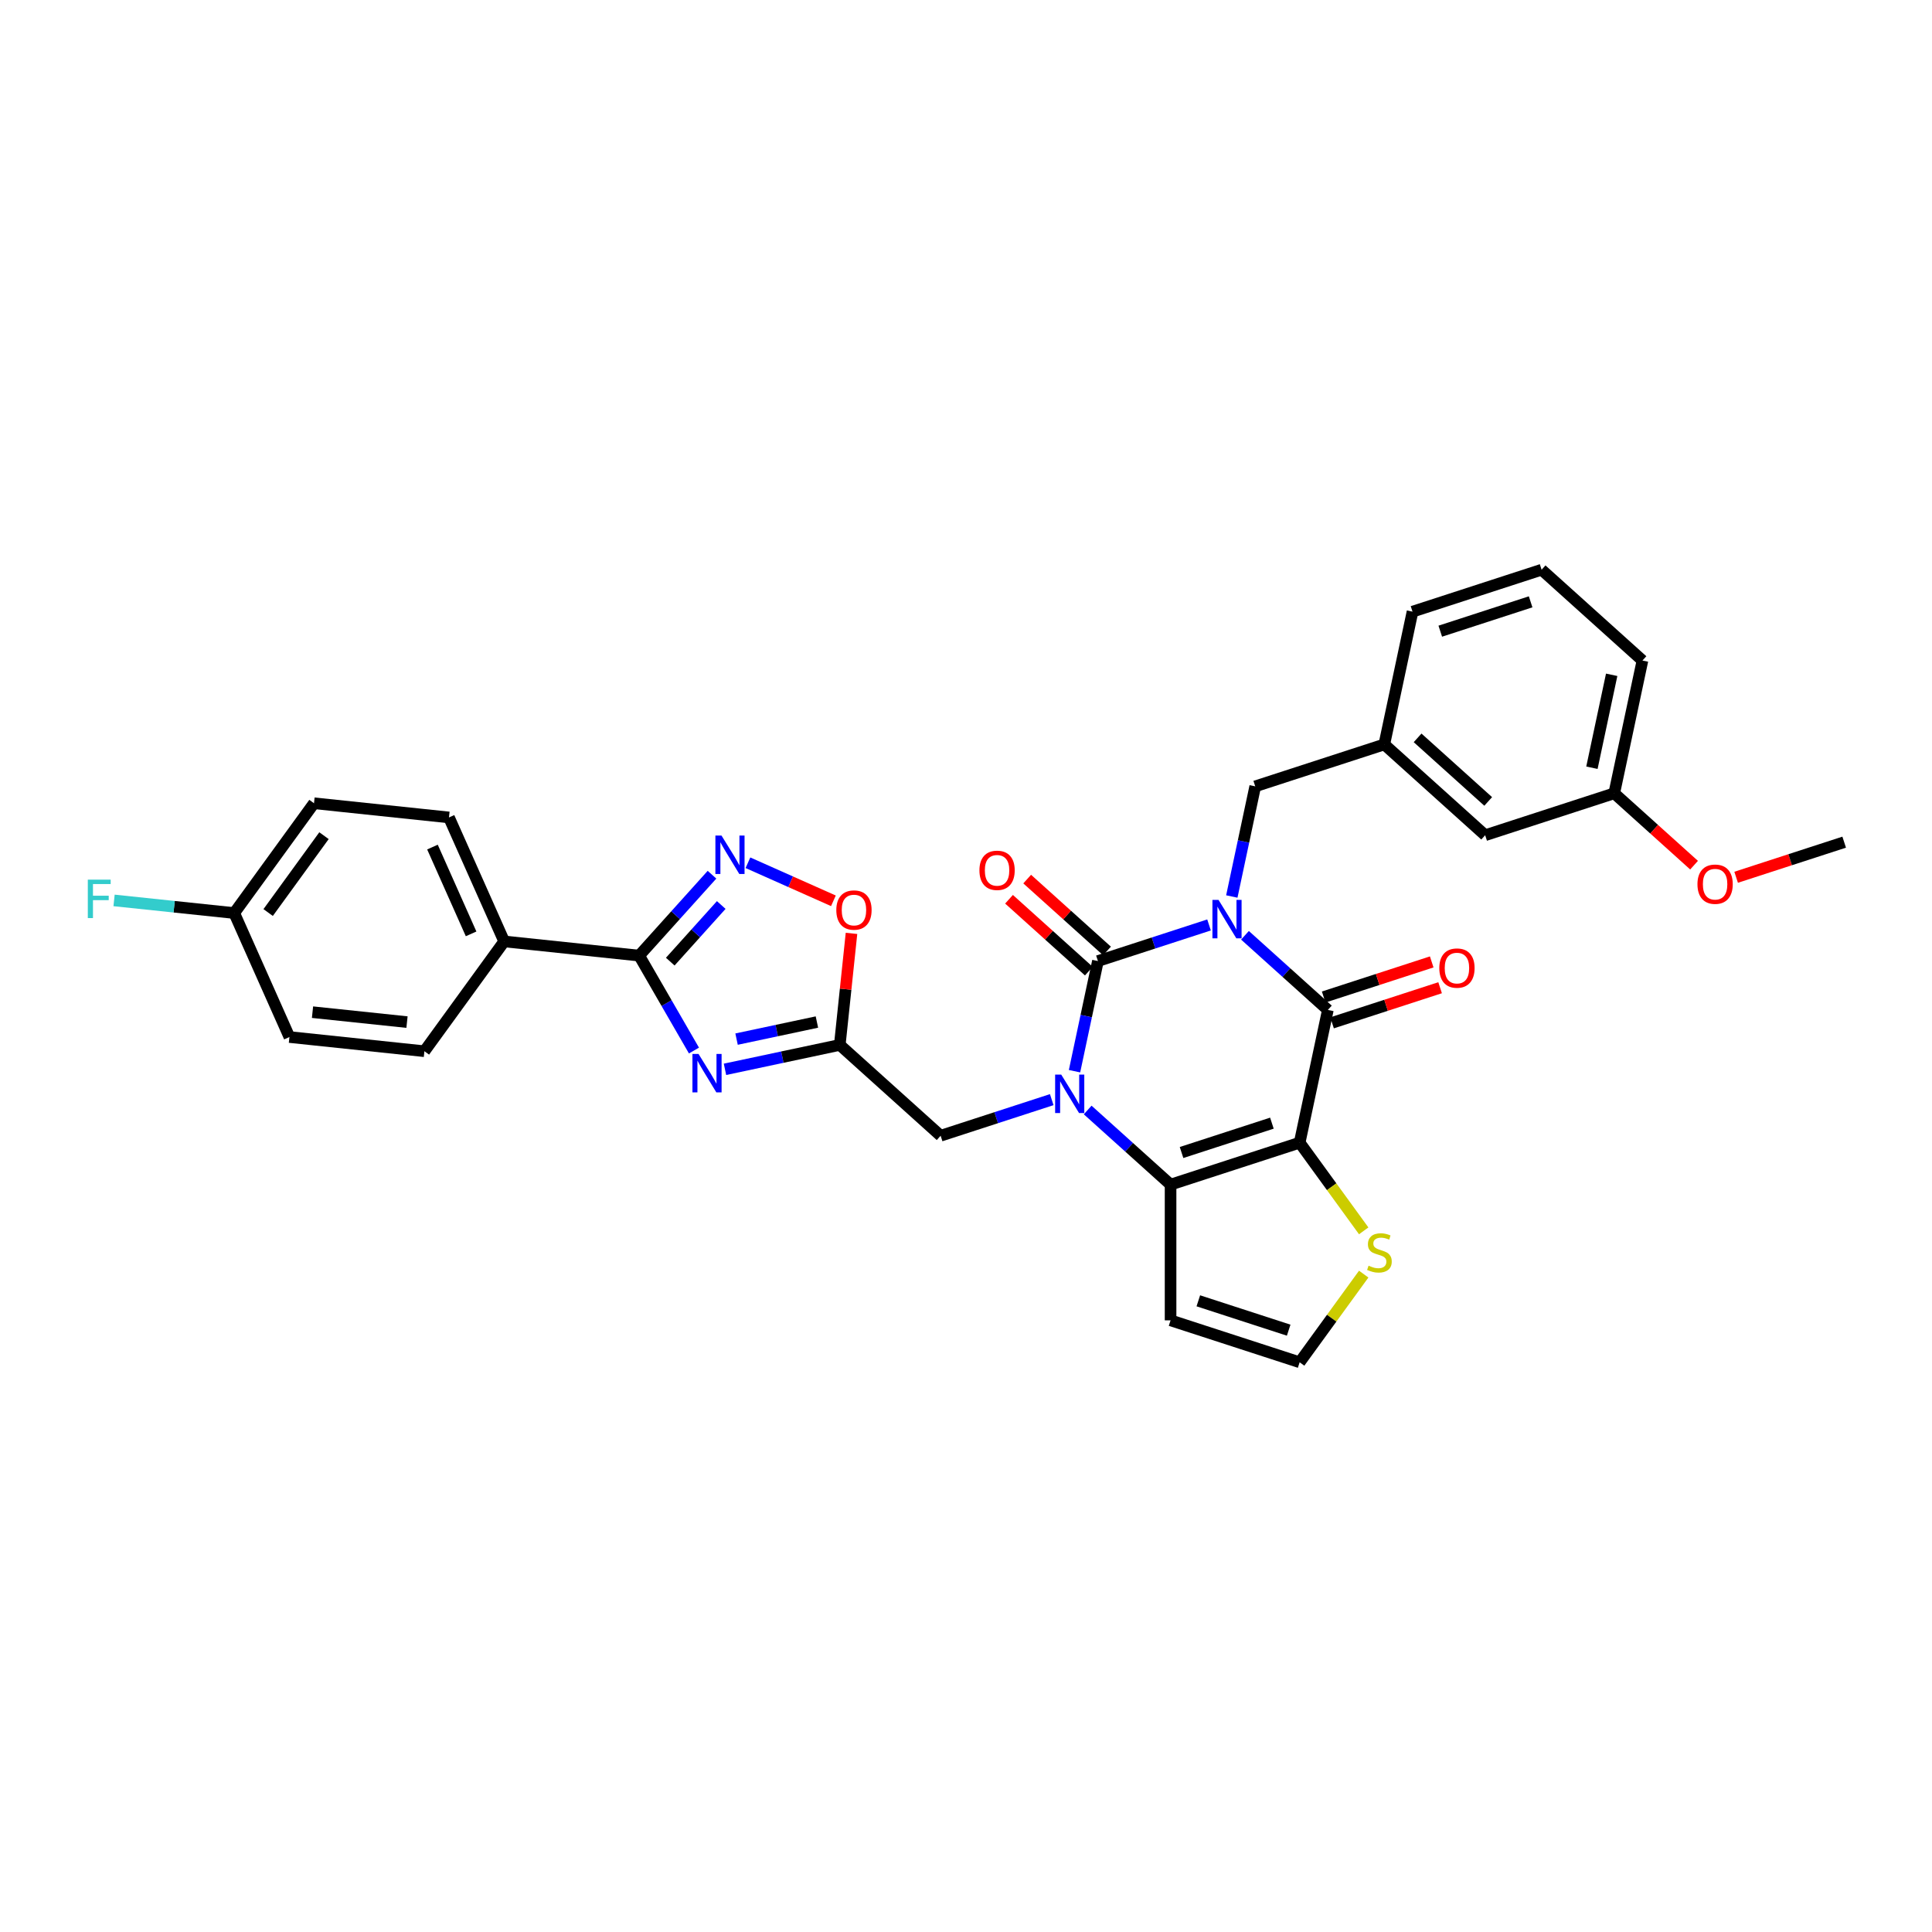 <?xml version='1.0' encoding='iso-8859-1'?>
<svg version='1.1' baseProfile='full'
              xmlns='http://www.w3.org/2000/svg'
                      xmlns:rdkit='http://www.rdkit.org/xml'
                      xmlns:xlink='http://www.w3.org/1999/xlink'
                  xml:space='preserve'
width='1000px' height='1000px' viewBox='0 0 1000 1000'>
<!-- END OF HEADER -->
<rect style='opacity:1.0;fill:#FFFFFF;stroke:none' width='1000' height='1000' x='0' y='0'> </rect>
<path class='bond-0' d='M 625.796,478.752 L 597.041,488.095' style='fill:none;fill-rule:evenodd;stroke:#0000FF;stroke-width:6px;stroke-linecap:butt;stroke-linejoin:miter;stroke-opacity:1' />
<path class='bond-0' d='M 597.041,488.095 L 568.286,497.438' style='fill:none;fill-rule:evenodd;stroke:#000000;stroke-width:6px;stroke-linecap:butt;stroke-linejoin:miter;stroke-opacity:1' />
<path class='bond-3' d='M 644.398,484.104 L 665.85,503.42' style='fill:none;fill-rule:evenodd;stroke:#0000FF;stroke-width:6px;stroke-linecap:butt;stroke-linejoin:miter;stroke-opacity:1' />
<path class='bond-3' d='M 665.85,503.42 L 687.302,522.735' style='fill:none;fill-rule:evenodd;stroke:#000000;stroke-width:6px;stroke-linecap:butt;stroke-linejoin:miter;stroke-opacity:1' />
<path class='bond-12' d='M 637.585,464.026 L 643.644,435.521' style='fill:none;fill-rule:evenodd;stroke:#0000FF;stroke-width:6px;stroke-linecap:butt;stroke-linejoin:miter;stroke-opacity:1' />
<path class='bond-12' d='M 643.644,435.521 L 649.703,407.016' style='fill:none;fill-rule:evenodd;stroke:#000000;stroke-width:6px;stroke-linecap:butt;stroke-linejoin:miter;stroke-opacity:1' />
<path class='bond-1' d='M 568.286,497.438 L 562.227,525.943' style='fill:none;fill-rule:evenodd;stroke:#000000;stroke-width:6px;stroke-linecap:butt;stroke-linejoin:miter;stroke-opacity:1' />
<path class='bond-1' d='M 562.227,525.943 L 556.168,554.448' style='fill:none;fill-rule:evenodd;stroke:#0000FF;stroke-width:6px;stroke-linecap:butt;stroke-linejoin:miter;stroke-opacity:1' />
<path class='bond-14' d='M 572.987,492.217 L 552.329,473.616' style='fill:none;fill-rule:evenodd;stroke:#000000;stroke-width:6px;stroke-linecap:butt;stroke-linejoin:miter;stroke-opacity:1' />
<path class='bond-14' d='M 552.329,473.616 L 531.67,455.016' style='fill:none;fill-rule:evenodd;stroke:#FF0000;stroke-width:6px;stroke-linecap:butt;stroke-linejoin:miter;stroke-opacity:1' />
<path class='bond-14' d='M 563.586,502.658 L 542.927,484.057' style='fill:none;fill-rule:evenodd;stroke:#000000;stroke-width:6px;stroke-linecap:butt;stroke-linejoin:miter;stroke-opacity:1' />
<path class='bond-14' d='M 542.927,484.057 L 522.269,465.457' style='fill:none;fill-rule:evenodd;stroke:#FF0000;stroke-width:6px;stroke-linecap:butt;stroke-linejoin:miter;stroke-opacity:1' />
<path class='bond-11' d='M 544.38,569.174 L 515.625,578.517' style='fill:none;fill-rule:evenodd;stroke:#0000FF;stroke-width:6px;stroke-linecap:butt;stroke-linejoin:miter;stroke-opacity:1' />
<path class='bond-11' d='M 515.625,578.517 L 486.87,587.86' style='fill:none;fill-rule:evenodd;stroke:#000000;stroke-width:6px;stroke-linecap:butt;stroke-linejoin:miter;stroke-opacity:1' />
<path class='bond-32' d='M 562.982,574.526 L 584.434,593.842' style='fill:none;fill-rule:evenodd;stroke:#0000FF;stroke-width:6px;stroke-linecap:butt;stroke-linejoin:miter;stroke-opacity:1' />
<path class='bond-32' d='M 584.434,593.842 L 605.886,613.157' style='fill:none;fill-rule:evenodd;stroke:#000000;stroke-width:6px;stroke-linecap:butt;stroke-linejoin:miter;stroke-opacity:1' />
<path class='bond-2' d='M 672.697,591.449 L 687.302,522.735' style='fill:none;fill-rule:evenodd;stroke:#000000;stroke-width:6px;stroke-linecap:butt;stroke-linejoin:miter;stroke-opacity:1' />
<path class='bond-4' d='M 672.697,591.449 L 605.886,613.157' style='fill:none;fill-rule:evenodd;stroke:#000000;stroke-width:6px;stroke-linecap:butt;stroke-linejoin:miter;stroke-opacity:1' />
<path class='bond-4' d='M 658.333,581.343 L 611.566,596.539' style='fill:none;fill-rule:evenodd;stroke:#000000;stroke-width:6px;stroke-linecap:butt;stroke-linejoin:miter;stroke-opacity:1' />
<path class='bond-10' d='M 672.697,591.449 L 689.275,614.267' style='fill:none;fill-rule:evenodd;stroke:#000000;stroke-width:6px;stroke-linecap:butt;stroke-linejoin:miter;stroke-opacity:1' />
<path class='bond-10' d='M 689.275,614.267 L 705.853,637.085' style='fill:none;fill-rule:evenodd;stroke:#CCCC00;stroke-width:6px;stroke-linecap:butt;stroke-linejoin:miter;stroke-opacity:1' />
<path class='bond-17' d='M 689.473,529.416 L 717.434,520.331' style='fill:none;fill-rule:evenodd;stroke:#000000;stroke-width:6px;stroke-linecap:butt;stroke-linejoin:miter;stroke-opacity:1' />
<path class='bond-17' d='M 717.434,520.331 L 745.395,511.246' style='fill:none;fill-rule:evenodd;stroke:#FF0000;stroke-width:6px;stroke-linecap:butt;stroke-linejoin:miter;stroke-opacity:1' />
<path class='bond-17' d='M 685.131,516.054 L 713.093,506.969' style='fill:none;fill-rule:evenodd;stroke:#000000;stroke-width:6px;stroke-linecap:butt;stroke-linejoin:miter;stroke-opacity:1' />
<path class='bond-17' d='M 713.093,506.969 L 741.054,497.884' style='fill:none;fill-rule:evenodd;stroke:#FF0000;stroke-width:6px;stroke-linecap:butt;stroke-linejoin:miter;stroke-opacity:1' />
<path class='bond-13' d='M 605.886,613.157 L 605.886,683.406' style='fill:none;fill-rule:evenodd;stroke:#000000;stroke-width:6px;stroke-linecap:butt;stroke-linejoin:miter;stroke-opacity:1' />
<path class='bond-5' d='M 375.252,553.483 L 404.958,547.168' style='fill:none;fill-rule:evenodd;stroke:#0000FF;stroke-width:6px;stroke-linecap:butt;stroke-linejoin:miter;stroke-opacity:1' />
<path class='bond-5' d='M 404.958,547.168 L 434.665,540.854' style='fill:none;fill-rule:evenodd;stroke:#000000;stroke-width:6px;stroke-linecap:butt;stroke-linejoin:miter;stroke-opacity:1' />
<path class='bond-5' d='M 381.243,537.846 L 402.037,533.426' style='fill:none;fill-rule:evenodd;stroke:#0000FF;stroke-width:6px;stroke-linecap:butt;stroke-linejoin:miter;stroke-opacity:1' />
<path class='bond-5' d='M 402.037,533.426 L 422.832,529.005' style='fill:none;fill-rule:evenodd;stroke:#000000;stroke-width:6px;stroke-linecap:butt;stroke-linejoin:miter;stroke-opacity:1' />
<path class='bond-6' d='M 359.194,543.756 L 345.01,519.189' style='fill:none;fill-rule:evenodd;stroke:#0000FF;stroke-width:6px;stroke-linecap:butt;stroke-linejoin:miter;stroke-opacity:1' />
<path class='bond-6' d='M 345.01,519.189 L 330.826,494.622' style='fill:none;fill-rule:evenodd;stroke:#000000;stroke-width:6px;stroke-linecap:butt;stroke-linejoin:miter;stroke-opacity:1' />
<path class='bond-16' d='M 330.826,494.622 L 260.962,487.279' style='fill:none;fill-rule:evenodd;stroke:#000000;stroke-width:6px;stroke-linecap:butt;stroke-linejoin:miter;stroke-opacity:1' />
<path class='bond-35' d='M 330.826,494.622 L 349.679,473.684' style='fill:none;fill-rule:evenodd;stroke:#000000;stroke-width:6px;stroke-linecap:butt;stroke-linejoin:miter;stroke-opacity:1' />
<path class='bond-35' d='M 349.679,473.684 L 368.531,452.747' style='fill:none;fill-rule:evenodd;stroke:#0000FF;stroke-width:6px;stroke-linecap:butt;stroke-linejoin:miter;stroke-opacity:1' />
<path class='bond-35' d='M 346.923,497.742 L 360.12,483.086' style='fill:none;fill-rule:evenodd;stroke:#000000;stroke-width:6px;stroke-linecap:butt;stroke-linejoin:miter;stroke-opacity:1' />
<path class='bond-35' d='M 360.12,483.086 L 373.316,468.429' style='fill:none;fill-rule:evenodd;stroke:#0000FF;stroke-width:6px;stroke-linecap:butt;stroke-linejoin:miter;stroke-opacity:1' />
<path class='bond-7' d='M 434.665,540.854 L 486.87,587.86' style='fill:none;fill-rule:evenodd;stroke:#000000;stroke-width:6px;stroke-linecap:butt;stroke-linejoin:miter;stroke-opacity:1' />
<path class='bond-9' d='M 434.665,540.854 L 437.699,511.984' style='fill:none;fill-rule:evenodd;stroke:#000000;stroke-width:6px;stroke-linecap:butt;stroke-linejoin:miter;stroke-opacity:1' />
<path class='bond-9' d='M 437.699,511.984 L 440.733,483.115' style='fill:none;fill-rule:evenodd;stroke:#FF0000;stroke-width:6px;stroke-linecap:butt;stroke-linejoin:miter;stroke-opacity:1' />
<path class='bond-8' d='M 387.133,446.558 L 409.253,456.407' style='fill:none;fill-rule:evenodd;stroke:#0000FF;stroke-width:6px;stroke-linecap:butt;stroke-linejoin:miter;stroke-opacity:1' />
<path class='bond-8' d='M 409.253,456.407 L 431.374,466.255' style='fill:none;fill-rule:evenodd;stroke:#FF0000;stroke-width:6px;stroke-linecap:butt;stroke-linejoin:miter;stroke-opacity:1' />
<path class='bond-15' d='M 705.853,659.479 L 689.275,682.297' style='fill:none;fill-rule:evenodd;stroke:#CCCC00;stroke-width:6px;stroke-linecap:butt;stroke-linejoin:miter;stroke-opacity:1' />
<path class='bond-15' d='M 689.275,682.297 L 672.697,705.115' style='fill:none;fill-rule:evenodd;stroke:#000000;stroke-width:6px;stroke-linecap:butt;stroke-linejoin:miter;stroke-opacity:1' />
<path class='bond-18' d='M 649.703,407.016 L 716.513,385.308' style='fill:none;fill-rule:evenodd;stroke:#000000;stroke-width:6px;stroke-linecap:butt;stroke-linejoin:miter;stroke-opacity:1' />
<path class='bond-33' d='M 605.886,683.406 L 672.697,705.115' style='fill:none;fill-rule:evenodd;stroke:#000000;stroke-width:6px;stroke-linecap:butt;stroke-linejoin:miter;stroke-opacity:1' />
<path class='bond-33' d='M 620.249,673.3 L 667.017,688.496' style='fill:none;fill-rule:evenodd;stroke:#000000;stroke-width:6px;stroke-linecap:butt;stroke-linejoin:miter;stroke-opacity:1' />
<path class='bond-19' d='M 260.962,487.279 L 232.389,423.103' style='fill:none;fill-rule:evenodd;stroke:#000000;stroke-width:6px;stroke-linecap:butt;stroke-linejoin:miter;stroke-opacity:1' />
<path class='bond-19' d='M 243.841,483.367 L 223.84,438.444' style='fill:none;fill-rule:evenodd;stroke:#000000;stroke-width:6px;stroke-linecap:butt;stroke-linejoin:miter;stroke-opacity:1' />
<path class='bond-20' d='M 260.962,487.279 L 219.671,544.112' style='fill:none;fill-rule:evenodd;stroke:#000000;stroke-width:6px;stroke-linecap:butt;stroke-linejoin:miter;stroke-opacity:1' />
<path class='bond-21' d='M 716.513,385.308 L 768.719,432.313' style='fill:none;fill-rule:evenodd;stroke:#000000;stroke-width:6px;stroke-linecap:butt;stroke-linejoin:miter;stroke-opacity:1' />
<path class='bond-21' d='M 733.745,381.917 L 770.289,414.821' style='fill:none;fill-rule:evenodd;stroke:#000000;stroke-width:6px;stroke-linecap:butt;stroke-linejoin:miter;stroke-opacity:1' />
<path class='bond-29' d='M 716.513,385.308 L 731.119,316.594' style='fill:none;fill-rule:evenodd;stroke:#000000;stroke-width:6px;stroke-linecap:butt;stroke-linejoin:miter;stroke-opacity:1' />
<path class='bond-23' d='M 232.389,423.103 L 162.525,415.76' style='fill:none;fill-rule:evenodd;stroke:#000000;stroke-width:6px;stroke-linecap:butt;stroke-linejoin:miter;stroke-opacity:1' />
<path class='bond-24' d='M 219.671,544.112 L 149.807,536.769' style='fill:none;fill-rule:evenodd;stroke:#000000;stroke-width:6px;stroke-linecap:butt;stroke-linejoin:miter;stroke-opacity:1' />
<path class='bond-24' d='M 210.66,529.037 L 161.755,523.897' style='fill:none;fill-rule:evenodd;stroke:#000000;stroke-width:6px;stroke-linecap:butt;stroke-linejoin:miter;stroke-opacity:1' />
<path class='bond-25' d='M 768.719,432.313 L 835.529,410.605' style='fill:none;fill-rule:evenodd;stroke:#000000;stroke-width:6px;stroke-linecap:butt;stroke-linejoin:miter;stroke-opacity:1' />
<path class='bond-22' d='M 121.234,472.593 L 149.807,536.769' style='fill:none;fill-rule:evenodd;stroke:#000000;stroke-width:6px;stroke-linecap:butt;stroke-linejoin:miter;stroke-opacity:1' />
<path class='bond-26' d='M 121.234,472.593 L 90.137,469.325' style='fill:none;fill-rule:evenodd;stroke:#000000;stroke-width:6px;stroke-linecap:butt;stroke-linejoin:miter;stroke-opacity:1' />
<path class='bond-26' d='M 90.137,469.325 L 59.041,466.056' style='fill:none;fill-rule:evenodd;stroke:#33CCCC;stroke-width:6px;stroke-linecap:butt;stroke-linejoin:miter;stroke-opacity:1' />
<path class='bond-36' d='M 121.234,472.593 L 162.525,415.76' style='fill:none;fill-rule:evenodd;stroke:#000000;stroke-width:6px;stroke-linecap:butt;stroke-linejoin:miter;stroke-opacity:1' />
<path class='bond-36' d='M 138.794,472.326 L 167.698,432.544' style='fill:none;fill-rule:evenodd;stroke:#000000;stroke-width:6px;stroke-linecap:butt;stroke-linejoin:miter;stroke-opacity:1' />
<path class='bond-27' d='M 835.529,410.605 L 856.188,429.206' style='fill:none;fill-rule:evenodd;stroke:#000000;stroke-width:6px;stroke-linecap:butt;stroke-linejoin:miter;stroke-opacity:1' />
<path class='bond-27' d='M 856.188,429.206 L 876.846,447.807' style='fill:none;fill-rule:evenodd;stroke:#FF0000;stroke-width:6px;stroke-linecap:butt;stroke-linejoin:miter;stroke-opacity:1' />
<path class='bond-34' d='M 835.529,410.605 L 850.135,341.891' style='fill:none;fill-rule:evenodd;stroke:#000000;stroke-width:6px;stroke-linecap:butt;stroke-linejoin:miter;stroke-opacity:1' />
<path class='bond-34' d='M 823.978,397.377 L 834.201,349.277' style='fill:none;fill-rule:evenodd;stroke:#000000;stroke-width:6px;stroke-linecap:butt;stroke-linejoin:miter;stroke-opacity:1' />
<path class='bond-31' d='M 898.623,454.073 L 926.584,444.988' style='fill:none;fill-rule:evenodd;stroke:#FF0000;stroke-width:6px;stroke-linecap:butt;stroke-linejoin:miter;stroke-opacity:1' />
<path class='bond-31' d='M 926.584,444.988 L 954.545,435.903' style='fill:none;fill-rule:evenodd;stroke:#000000;stroke-width:6px;stroke-linecap:butt;stroke-linejoin:miter;stroke-opacity:1' />
<path class='bond-28' d='M 797.93,294.885 L 731.119,316.594' style='fill:none;fill-rule:evenodd;stroke:#000000;stroke-width:6px;stroke-linecap:butt;stroke-linejoin:miter;stroke-opacity:1' />
<path class='bond-28' d='M 792.25,311.504 L 745.482,326.7' style='fill:none;fill-rule:evenodd;stroke:#000000;stroke-width:6px;stroke-linecap:butt;stroke-linejoin:miter;stroke-opacity:1' />
<path class='bond-30' d='M 797.93,294.885 L 850.135,341.891' style='fill:none;fill-rule:evenodd;stroke:#000000;stroke-width:6px;stroke-linecap:butt;stroke-linejoin:miter;stroke-opacity:1' />
<path  class='atom-0' d='M 630.699 465.782
L 637.219 476.32
Q 637.865 477.359, 638.905 479.242
Q 639.944 481.125, 640 481.237
L 640 465.782
L 642.642 465.782
L 642.642 485.677
L 639.916 485.677
L 632.919 474.156
Q 632.104 472.807, 631.233 471.262
Q 630.39 469.716, 630.138 469.239
L 630.138 485.677
L 627.552 485.677
L 627.552 465.782
L 630.699 465.782
' fill='#0000FF'/>
<path  class='atom-2' d='M 549.283 556.204
L 555.802 566.742
Q 556.449 567.781, 557.488 569.664
Q 558.528 571.547, 558.584 571.659
L 558.584 556.204
L 561.225 556.204
L 561.225 576.099
L 558.5 576.099
L 551.503 564.578
Q 550.688 563.229, 549.817 561.684
Q 548.974 560.138, 548.721 559.661
L 548.721 576.099
L 546.136 576.099
L 546.136 556.204
L 549.283 556.204
' fill='#0000FF'/>
<path  class='atom-6' d='M 361.553 545.512
L 368.072 556.05
Q 368.719 557.089, 369.758 558.972
Q 370.798 560.855, 370.854 560.967
L 370.854 545.512
L 373.496 545.512
L 373.496 565.407
L 370.77 565.407
L 363.773 553.886
Q 362.958 552.537, 362.087 550.992
Q 361.244 549.446, 360.991 548.969
L 360.991 565.407
L 358.406 565.407
L 358.406 545.512
L 361.553 545.512
' fill='#0000FF'/>
<path  class='atom-9' d='M 373.434 432.47
L 379.954 443.007
Q 380.6 444.047, 381.64 445.929
Q 382.679 447.812, 382.735 447.924
L 382.735 432.47
L 385.377 432.47
L 385.377 452.364
L 382.651 452.364
L 375.654 440.843
Q 374.839 439.495, 373.968 437.949
Q 373.125 436.404, 372.872 435.926
L 372.872 452.364
L 370.287 452.364
L 370.287 432.47
L 373.434 432.47
' fill='#0000FF'/>
<path  class='atom-10' d='M 432.875 471.046
Q 432.875 466.269, 435.236 463.6
Q 437.596 460.93, 442.008 460.93
Q 446.419 460.93, 448.78 463.6
Q 451.14 466.269, 451.14 471.046
Q 451.14 475.879, 448.752 478.633
Q 446.363 481.359, 442.008 481.359
Q 437.624 481.359, 435.236 478.633
Q 432.875 475.907, 432.875 471.046
M 442.008 479.111
Q 445.042 479.111, 446.672 477.087
Q 448.33 475.036, 448.33 471.046
Q 448.33 467.14, 446.672 465.173
Q 445.042 463.178, 442.008 463.178
Q 438.973 463.178, 437.315 465.145
Q 435.685 467.112, 435.685 471.046
Q 435.685 475.064, 437.315 477.087
Q 438.973 479.111, 442.008 479.111
' fill='#FF0000'/>
<path  class='atom-11' d='M 708.368 655.11
Q 708.593 655.194, 709.52 655.588
Q 710.447 655.981, 711.459 656.234
Q 712.499 656.459, 713.51 656.459
Q 715.393 656.459, 716.489 655.56
Q 717.585 654.632, 717.585 653.031
Q 717.585 651.935, 717.023 651.26
Q 716.489 650.586, 715.646 650.221
Q 714.803 649.855, 713.398 649.434
Q 711.628 648.9, 710.56 648.394
Q 709.52 647.889, 708.762 646.821
Q 708.031 645.753, 708.031 643.955
Q 708.031 641.454, 709.717 639.908
Q 711.431 638.363, 714.803 638.363
Q 717.107 638.363, 719.72 639.459
L 719.074 641.622
Q 716.686 640.639, 714.887 640.639
Q 712.948 640.639, 711.881 641.454
Q 710.813 642.24, 710.841 643.617
Q 710.841 644.685, 711.375 645.331
Q 711.937 645.978, 712.724 646.343
Q 713.538 646.708, 714.887 647.13
Q 716.686 647.692, 717.753 648.254
Q 718.821 648.816, 719.58 649.968
Q 720.367 651.092, 720.367 653.031
Q 720.367 655.784, 718.512 657.274
Q 716.686 658.735, 713.623 658.735
Q 711.852 658.735, 710.504 658.342
Q 709.183 657.976, 707.609 657.33
L 708.368 655.11
' fill='#CCCC00'/>
<path  class='atom-15' d='M 506.949 450.488
Q 506.949 445.711, 509.309 443.042
Q 511.669 440.372, 516.081 440.372
Q 520.493 440.372, 522.853 443.042
Q 525.213 445.711, 525.213 450.488
Q 525.213 455.321, 522.825 458.075
Q 520.437 460.801, 516.081 460.801
Q 511.698 460.801, 509.309 458.075
Q 506.949 455.349, 506.949 450.488
M 516.081 458.553
Q 519.116 458.553, 520.746 456.53
Q 522.404 454.478, 522.404 450.488
Q 522.404 446.582, 520.746 444.615
Q 519.116 442.62, 516.081 442.62
Q 513.046 442.62, 511.388 444.587
Q 509.759 446.554, 509.759 450.488
Q 509.759 454.506, 511.388 456.53
Q 513.046 458.553, 516.081 458.553
' fill='#FF0000'/>
<path  class='atom-18' d='M 744.981 501.083
Q 744.981 496.306, 747.341 493.637
Q 749.701 490.968, 754.113 490.968
Q 758.525 490.968, 760.885 493.637
Q 763.245 496.306, 763.245 501.083
Q 763.245 505.917, 760.857 508.67
Q 758.469 511.396, 754.113 511.396
Q 749.73 511.396, 747.341 508.67
Q 744.981 505.945, 744.981 501.083
M 754.113 509.148
Q 757.148 509.148, 758.778 507.125
Q 760.435 505.074, 760.435 501.083
Q 760.435 497.178, 758.778 495.211
Q 757.148 493.215, 754.113 493.215
Q 751.078 493.215, 749.42 495.182
Q 747.791 497.149, 747.791 501.083
Q 747.791 505.102, 749.42 507.125
Q 751.078 509.148, 754.113 509.148
' fill='#FF0000'/>
<path  class='atom-27' d='M 45.455 455.303
L 57.285 455.303
L 57.285 457.579
L 48.124 457.579
L 48.124 463.62
L 56.273 463.62
L 56.273 465.924
L 48.124 465.924
L 48.124 475.197
L 45.455 475.197
L 45.455 455.303
' fill='#33CCCC'/>
<path  class='atom-28' d='M 878.602 457.667
Q 878.602 452.89, 880.963 450.221
Q 883.323 447.551, 887.735 447.551
Q 892.146 447.551, 894.507 450.221
Q 896.867 452.89, 896.867 457.667
Q 896.867 462.5, 894.479 465.254
Q 892.09 467.98, 887.735 467.98
Q 883.351 467.98, 880.963 465.254
Q 878.602 462.528, 878.602 457.667
M 887.735 465.732
Q 890.769 465.732, 892.399 463.709
Q 894.057 461.657, 894.057 457.667
Q 894.057 453.761, 892.399 451.794
Q 890.769 449.799, 887.735 449.799
Q 884.7 449.799, 883.042 451.766
Q 881.412 453.733, 881.412 457.667
Q 881.412 461.685, 883.042 463.709
Q 884.7 465.732, 887.735 465.732
' fill='#FF0000'/>
</svg>
